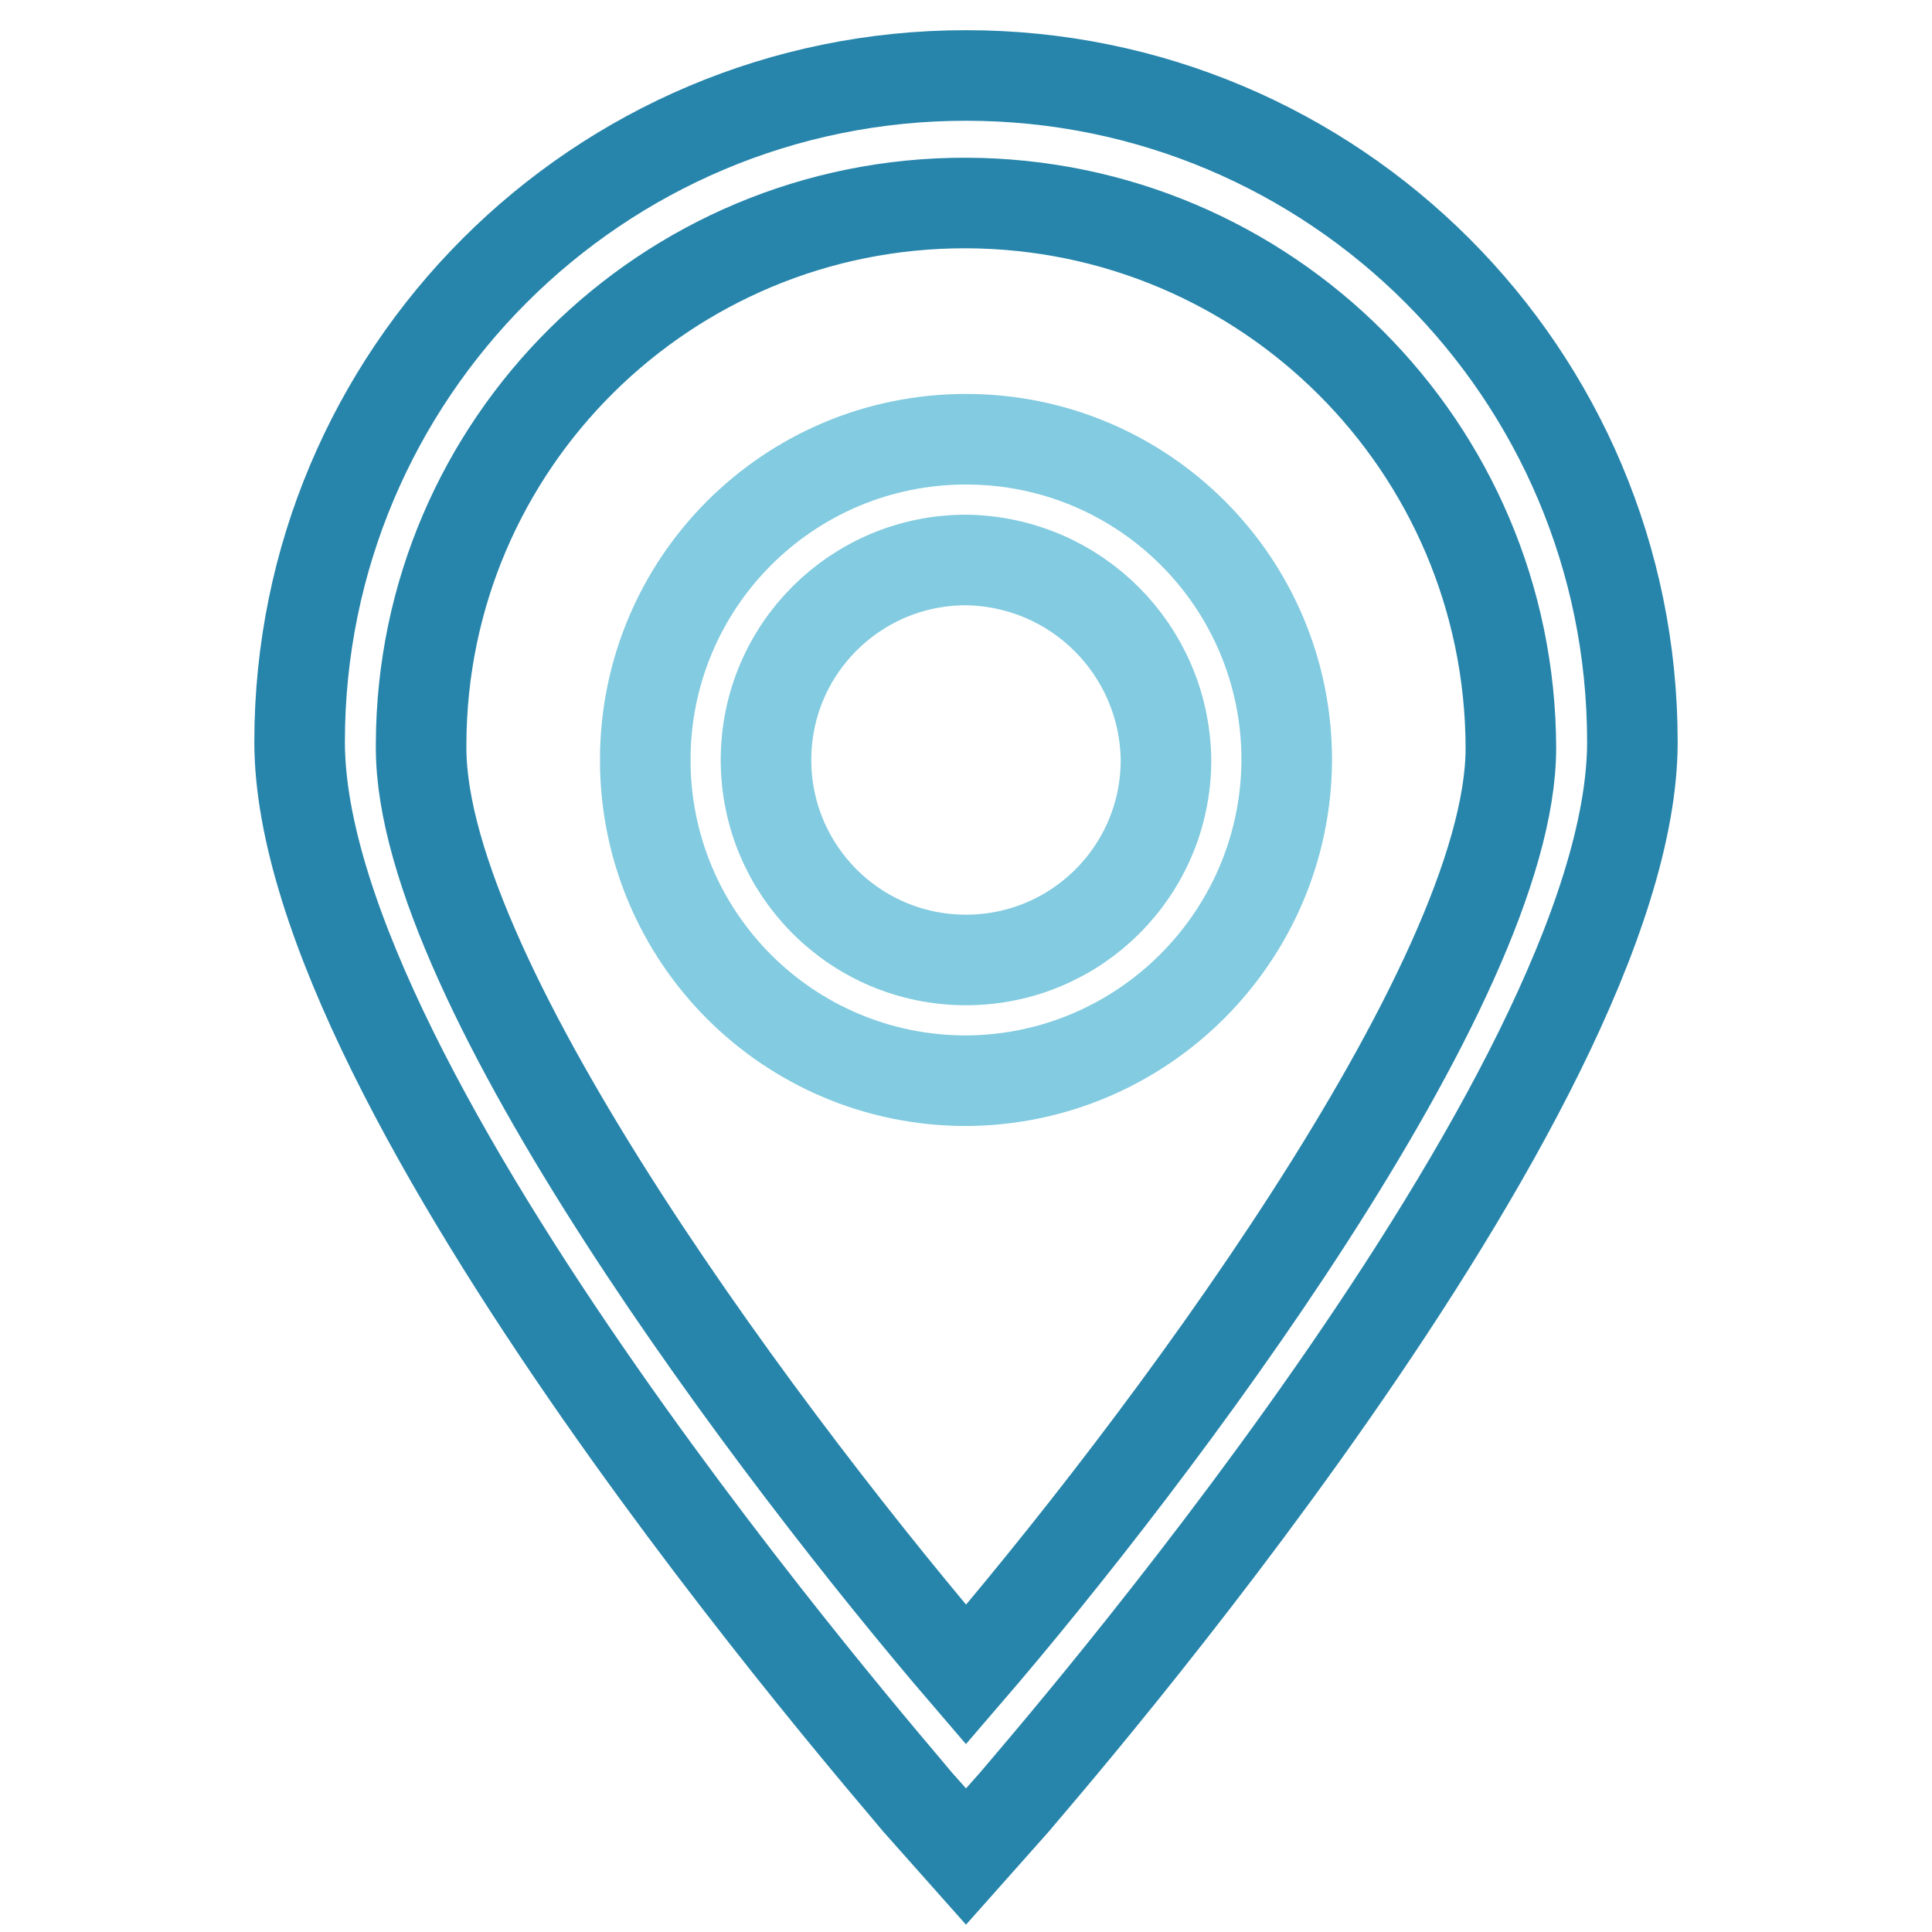 <?xml version="1.0" encoding="utf-8"?>
<!-- Svg Vector Icons : http://www.onlinewebfonts.com/icon -->
<!DOCTYPE svg PUBLIC "-//W3C//DTD SVG 1.1//EN" "http://www.w3.org/Graphics/SVG/1.1/DTD/svg11.dtd">
<svg version="1.1" xmlns="http://www.w3.org/2000/svg" xmlns:xlink="http://www.w3.org/1999/xlink" x="0px" y="0px" viewBox="0 0 256 256" enable-background="new 0 0 256 256" xml:space="preserve">
<g> <path stroke-width="12" fill-opacity="0" stroke="#2785ab"  d="M128,246l-6.4-7.2c-3.2-4-81.9-93.9-81.9-140.5C39.7,49.5,79.2,10,128,10c48.8,0,88.3,39.5,88.3,88.3 c0,46.6-78.6,136.5-81.9,140.5L128,246z M128,26.9c-39.7-0.1-72.1,31.9-72.2,71.7c0,0.2,0,0.4,0,0.5c0,31.3,47.4,93.9,72.2,122.8 c24.9-28.9,72.2-91.5,72.2-122.8C200.1,59.2,167.8,27,128,26.9z"/> <path stroke-width="12" fill-opacity="0" stroke="#82cbe0"  d="M128,143.2c-23.5,0-42.5-19-42.5-42.5c0-23.5,19-42.5,42.5-42.5c23.5,0,42.5,19,42.5,42.5 C170.4,124.1,151.4,143.1,128,143.2z M128,74.2c-14.6,0-26.5,11.8-26.5,26.5c0,14.6,11.8,26.5,26.5,26.5 c14.6,0,26.5-11.8,26.5-26.5c0,0,0,0,0,0C154.3,86.1,142.6,74.4,128,74.2z"/></g>
</svg>